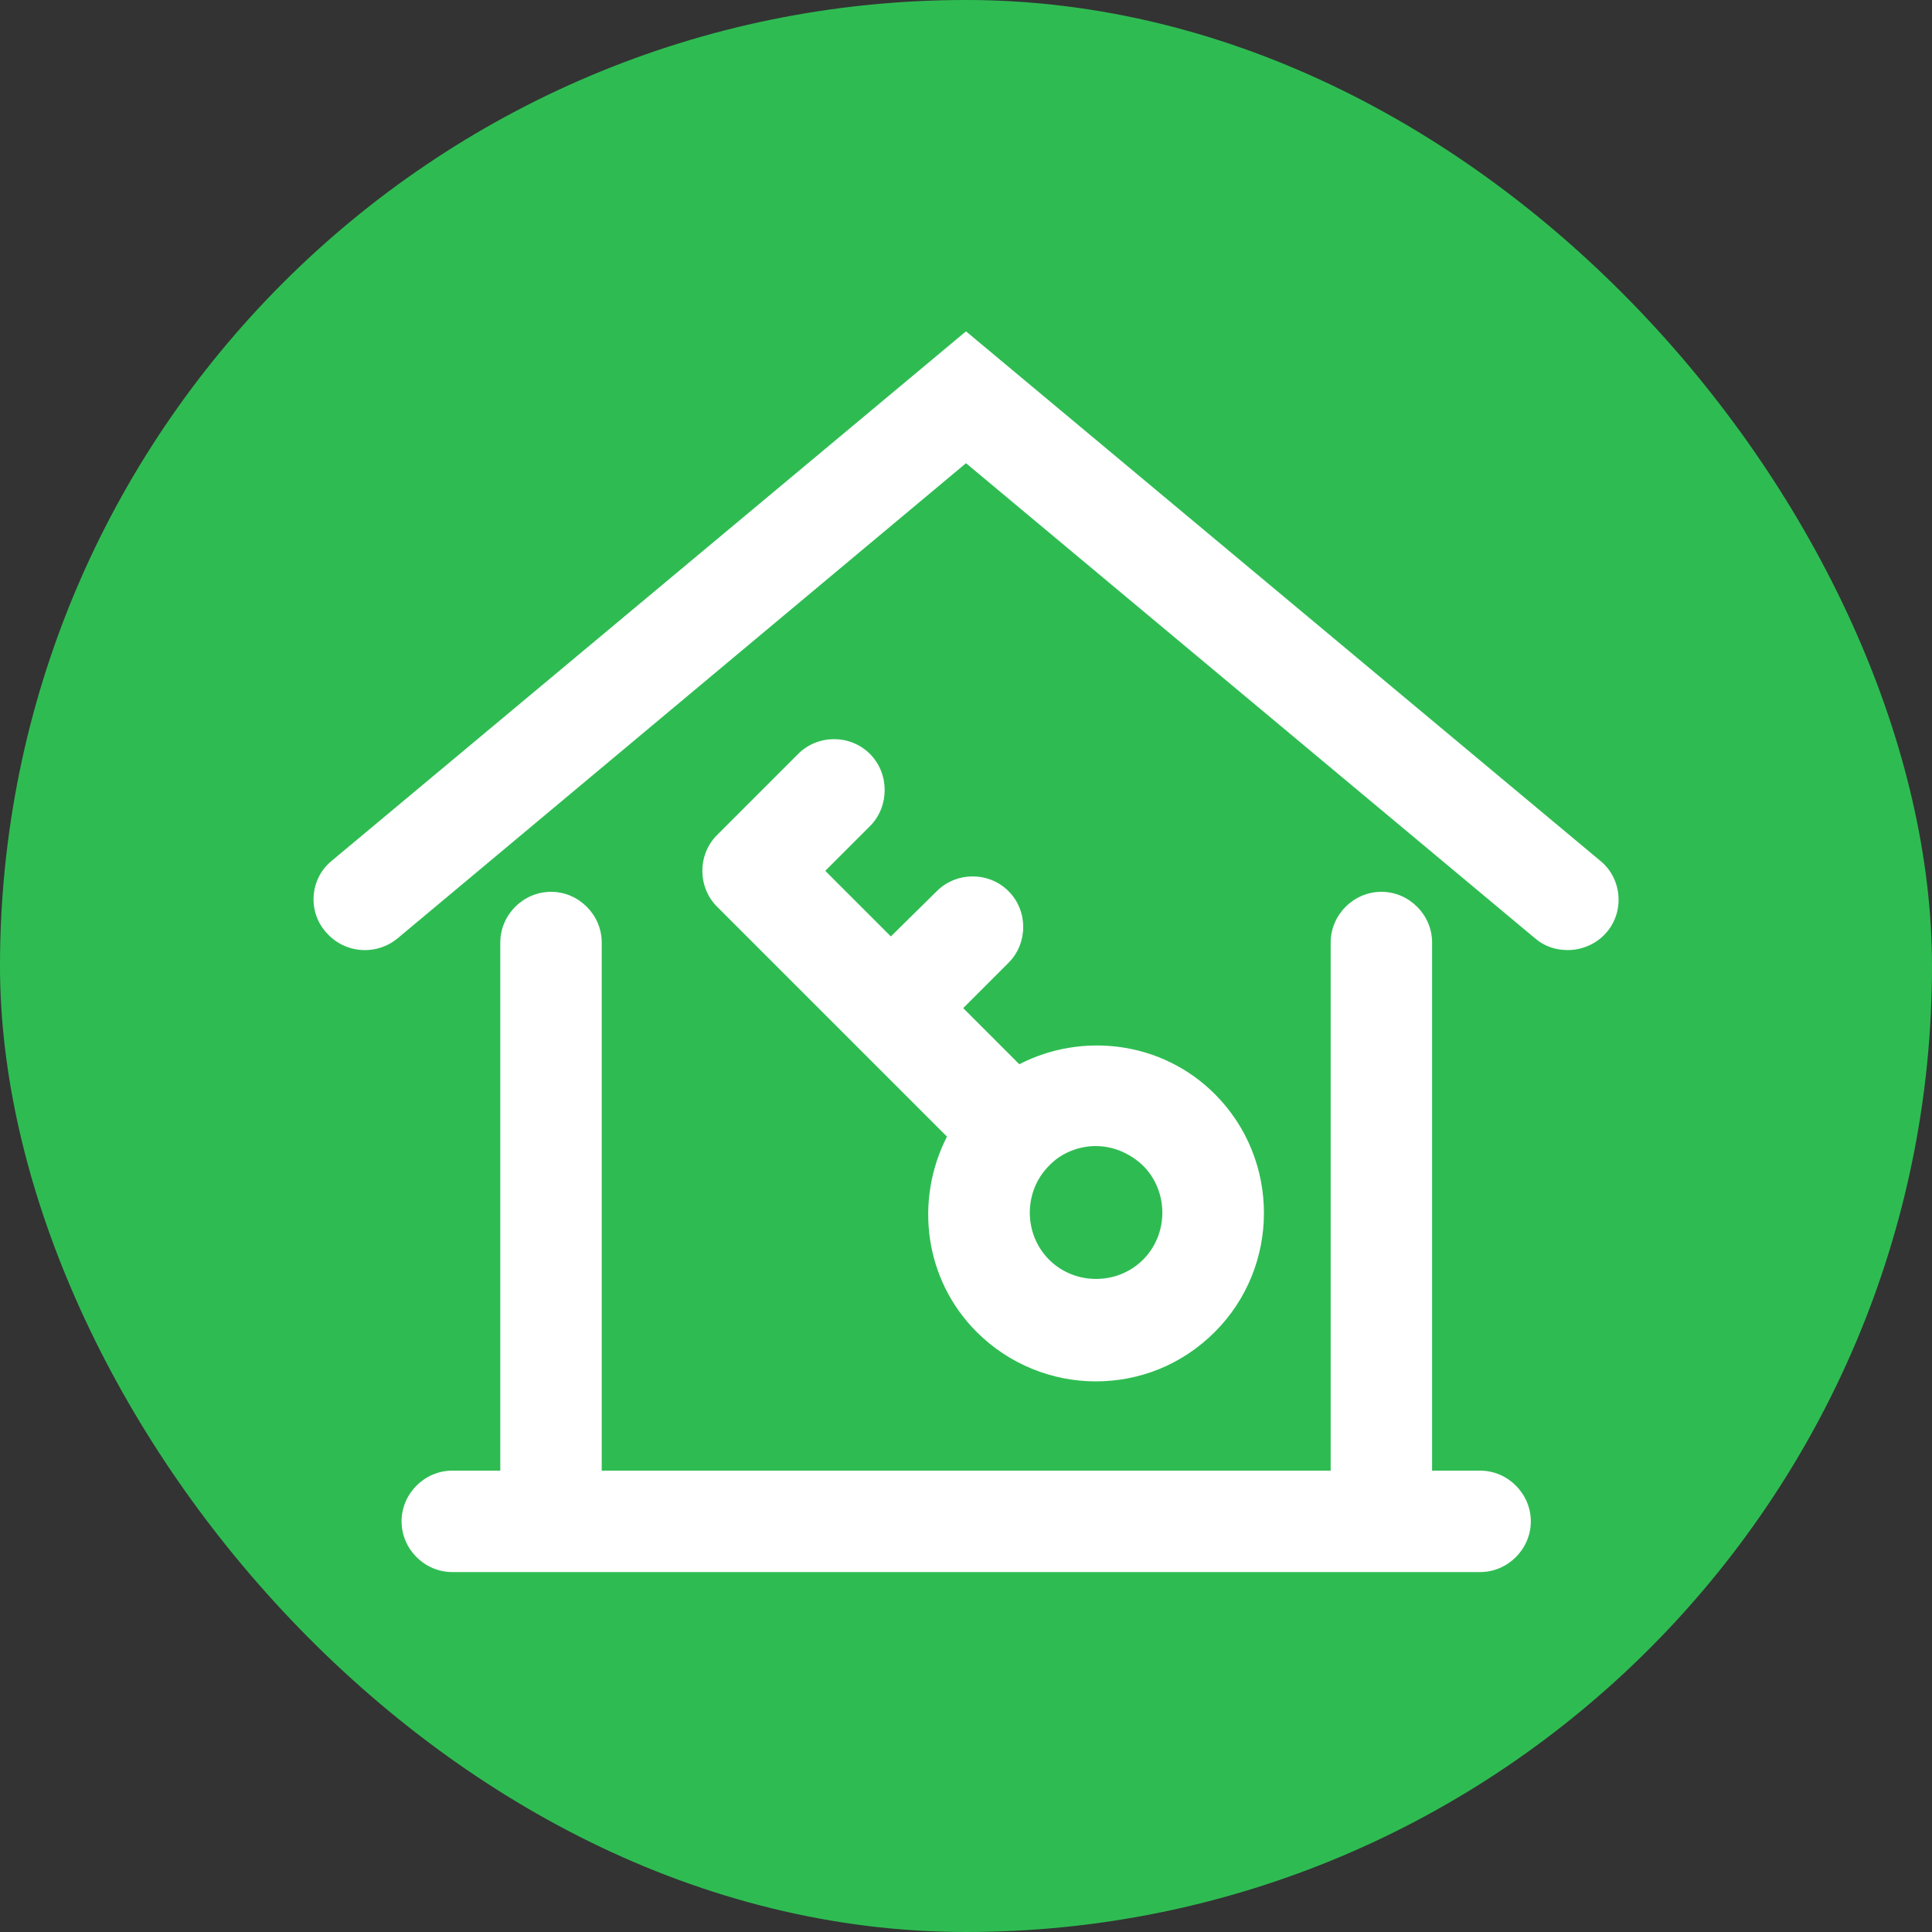 <svg width="20" height="20" viewBox="0 0 20 20" fill="none" xmlns="http://www.w3.org/2000/svg">
  <rect x="0" y="0" width="20" height="20" fill="#333333" stroke="none"/>
  <rect width="20" height="20" rx="10" fill="#2EBC52" />
  <path
    d="M16.566 8.911L10 3.43L3.434 8.911C3.21 9.093 3.182 9.429 3.371 9.646C3.56 9.87 3.889 9.898 4.113 9.716L10 4.795L15.894 9.716C15.992 9.8 16.111 9.835 16.23 9.835C16.377 9.835 16.531 9.772 16.636 9.646C16.818 9.429 16.79 9.093 16.566 8.911Z"
    fill="white" />
  <path
    d="M15.322 15.224H14.825V9.757C14.825 9.47 14.587 9.232 14.3 9.232C14.013 9.232 13.775 9.47 13.775 9.757V15.224H6.229V9.757C6.229 9.47 5.991 9.232 5.704 9.232C5.417 9.232 5.179 9.47 5.179 9.757V15.224H4.682C4.395 15.224 4.157 15.462 4.157 15.749C4.157 16.036 4.395 16.274 4.682 16.274H15.322C15.609 16.274 15.847 16.036 15.847 15.749C15.847 15.462 15.609 15.224 15.322 15.224Z"
    fill="white" />
  <path
    d="M9.005 7.804C8.802 7.601 8.466 7.601 8.263 7.804L7.423 8.644C7.22 8.847 7.22 9.183 7.423 9.386L9.803 11.766C9.467 12.424 9.565 13.243 10.111 13.789C10.447 14.125 10.895 14.3 11.343 14.3C11.791 14.3 12.232 14.132 12.575 13.789C13.254 13.11 13.254 12.004 12.575 11.325C12.029 10.779 11.203 10.681 10.552 11.017L9.971 10.436L10.44 9.967C10.643 9.764 10.643 9.428 10.44 9.225C10.237 9.022 9.901 9.022 9.698 9.225L9.222 9.694L8.543 9.015L9.012 8.546C9.208 8.343 9.208 8.007 9.005 7.804ZM11.343 11.864C11.518 11.864 11.693 11.934 11.833 12.067C12.099 12.333 12.099 12.774 11.833 13.04C11.567 13.306 11.126 13.306 10.86 13.04C10.594 12.774 10.594 12.333 10.86 12.067C10.986 11.934 11.168 11.864 11.343 11.864Z"
    fill="white" />
</svg>